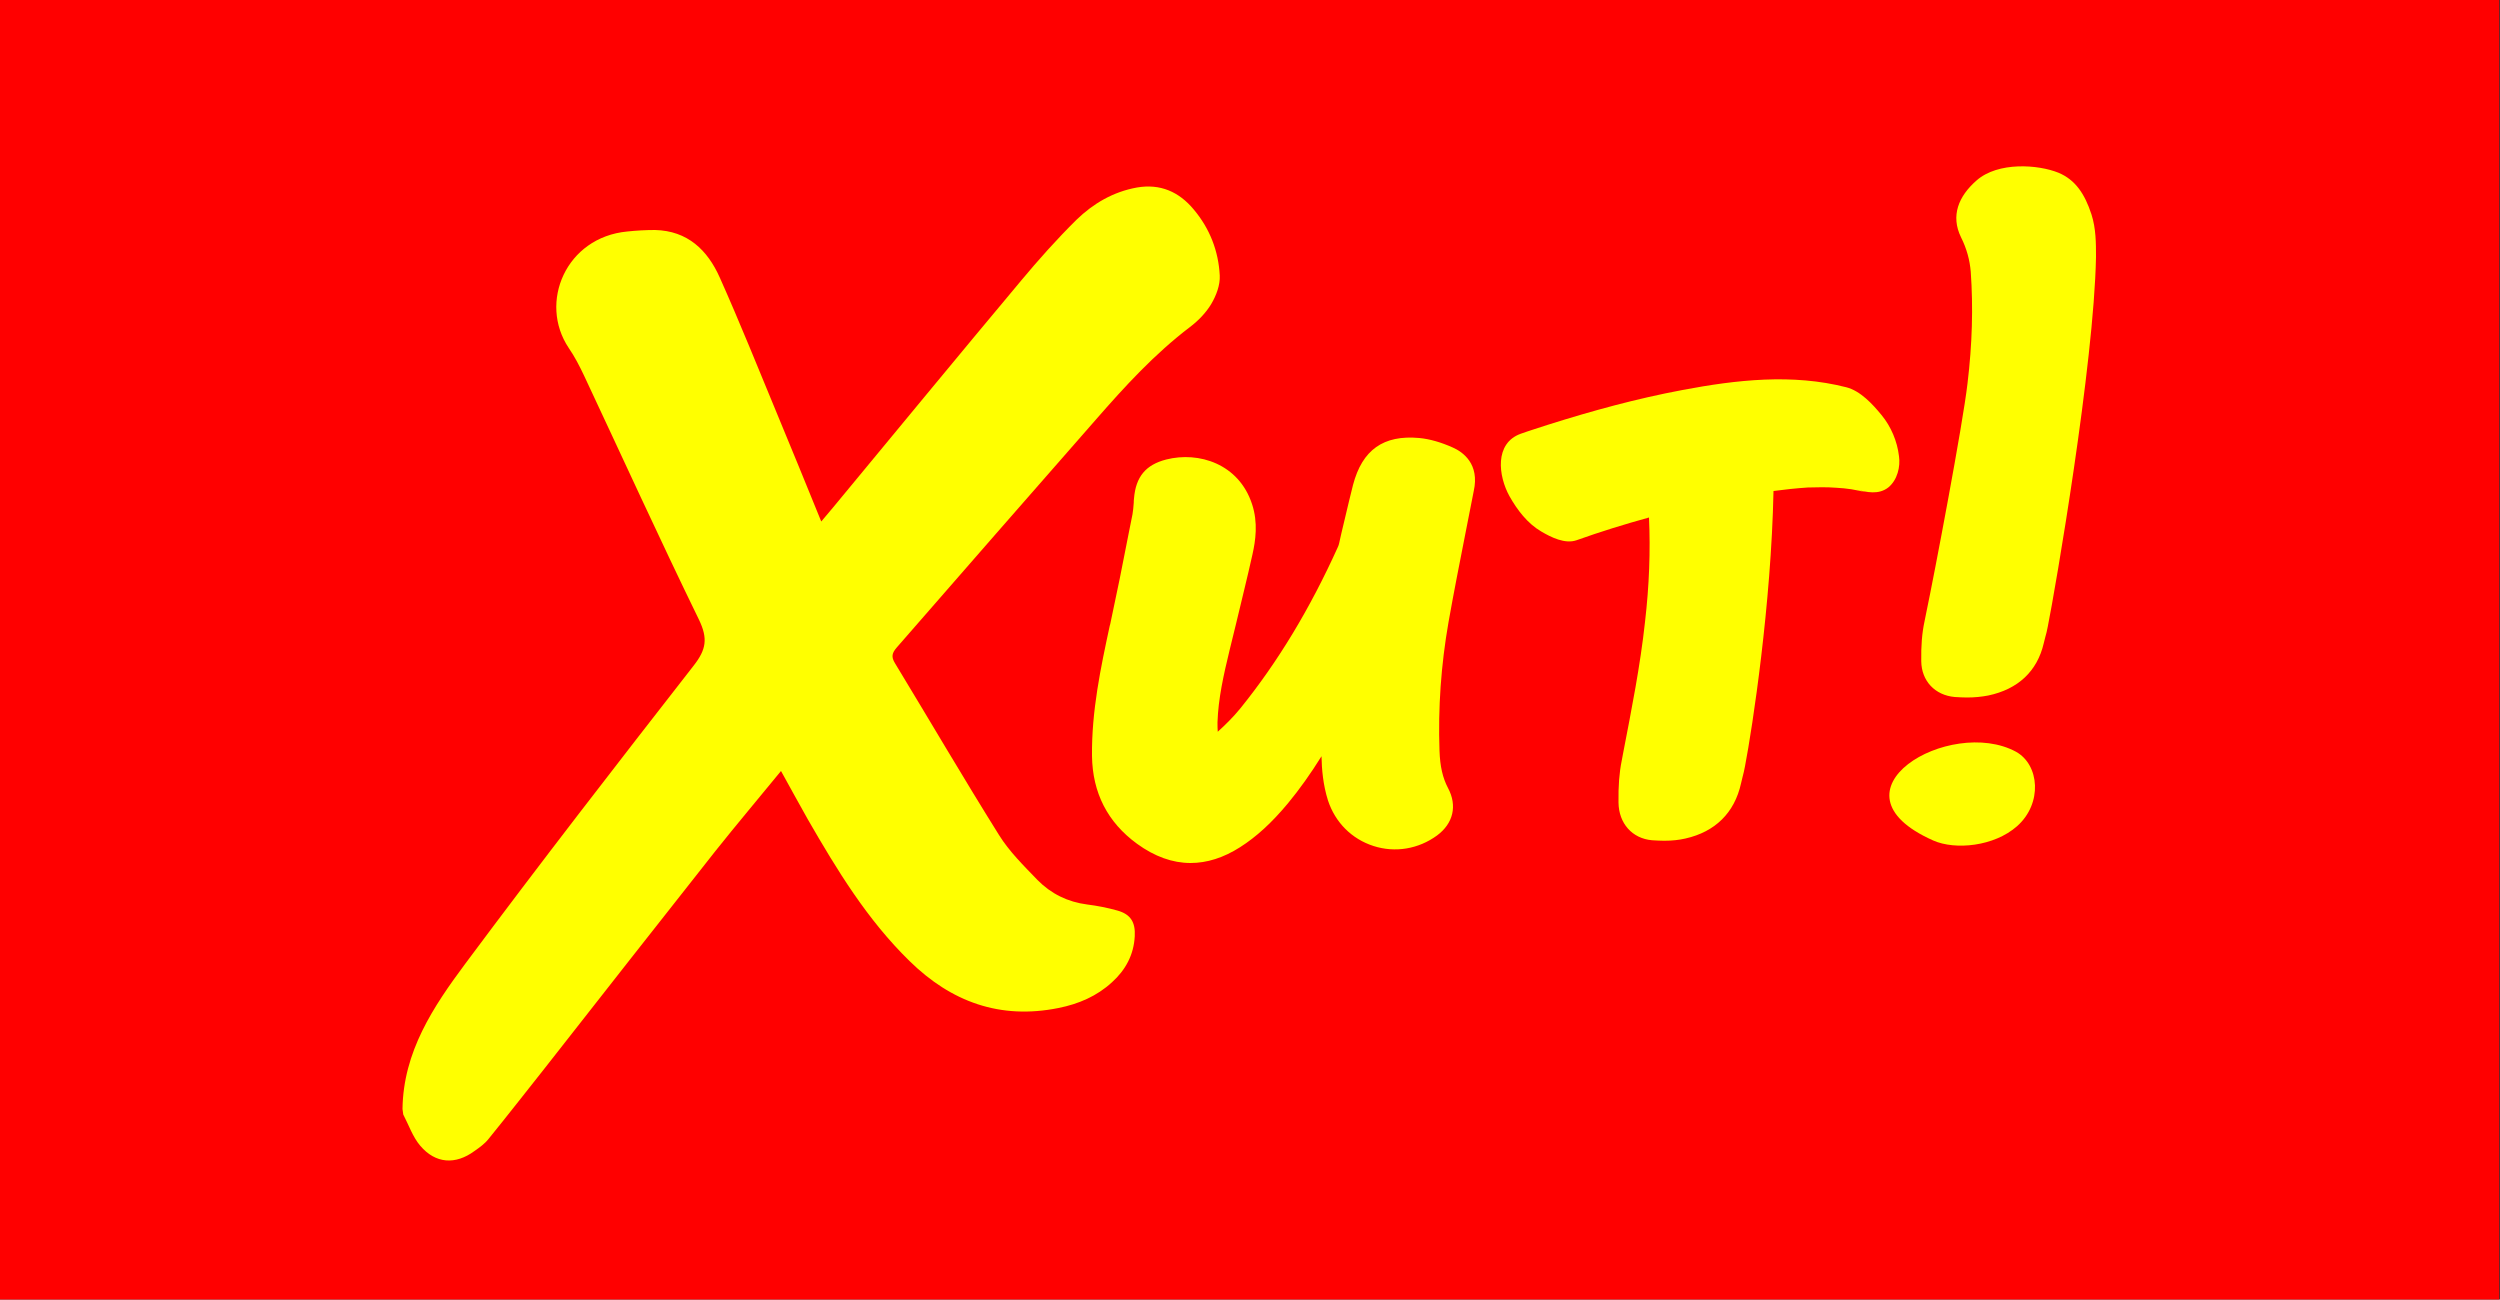 <?xml version="1.0" encoding="utf-8"?>
<!-- Generator: Adobe Illustrator 22.1.0, SVG Export Plug-In . SVG Version: 6.00 Build 0)  -->
<svg version="1.1" id="Слой_1" xmlns="http://www.w3.org/2000/svg" xmlns:xlink="http://www.w3.org/1999/xlink" x="0px" y="0px"
	 viewBox="0 0 1000 519.8" style="enable-background:new 0 0 1000 519.8;" xml:space="preserve">
<rect x="0" y="0" width="1000" height="519.8" fill="#333333" stroke="none"/>
<style type="text/css">
	.st0{fill:#FF0000;}
	.st1{fill:#FFFF00;}
</style>
<rect x="-0.3" class="st0" width="1000" height="519.8"/>
<g>
	<path class="st1" d="M161,443.6c0.3-22.9,12.3-40.9,25.1-58.1c29.9-40.2,60.6-79.8,91.4-119.3c5-6.4,5.7-10.8,2.1-18.3
		c-15.8-32.4-30.7-65.1-46-97.7c-1.8-3.8-3.7-7.5-6.1-11c-12.2-18.2-1.1-44.3,23.4-46.6c3.7-0.4,7.4-0.6,11.1-0.6
		c13,0.3,21,8,25.9,19c8,17.9,15.3,36.1,22.8,54.2c5.9,14.2,11.7,28.4,17.8,43.4c2-2.4,3.4-4,4.8-5.7c25-30.2,49.9-60.5,75.1-90.6
		c7-8.4,14.4-16.7,22.2-24.4c6.7-6.5,14.7-11.2,24.2-12.9c9.3-1.6,16.8,1.7,22.7,8.8c6.4,7.6,9.9,16.6,10.4,26.4
		c0.2,3.8-1.4,8-3.4,11.4c-2.1,3.5-5.2,6.7-8.5,9.2c-14.2,10.8-26.1,23.8-37.7,37.1c-26.6,30.3-53.1,60.7-79.6,91.1
		c-1.9,2.2-2.3,3.7-0.7,6.3c13.9,22.9,27.4,46,41.6,68.7c4.1,6.6,9.9,12.3,15.4,18c5.4,5.5,12.1,8.8,19.9,9.8c4,0.5,8.1,1.3,12,2.4
		c5.4,1.5,7.3,4.7,7,10.3c-0.4,7.5-3.7,13.5-9.1,18.4c-6.1,5.6-13.4,8.7-21.4,10.3c-23.3,4.7-42.9-2.4-59.6-18.8
		c-16.9-16.5-29-36.4-40.7-56.7c-3.6-6.3-7-12.7-10.7-19.3c-8.9,10.9-17.8,21.4-26.3,32.1c-22.7,28.7-45.3,57.6-67.9,86.4
		c-7.6,9.6-15.1,19.2-22.8,28.7c-1.5,1.9-3.6,3.4-5.6,4.8c-7.6,5.6-15.6,5.1-21.7-2.1c-3-3.5-4.6-8.3-6.8-12.5
		C161.2,445.1,161.1,444.3,161,443.6z"/>
	<path class="st1" d="M838.4,102.8c0-5.6,0-11.3-1.8-17c-2.7-8.3-6.5-13.9-13.2-16.7c-8.1-3.3-24.2-4.5-32.8,3.1
		c-7.2,6.3-10.4,14.1-6.2,22.7c2.3,4.6,3.5,9.1,3.9,13.8c1,14.3,0.6,28.9-1.3,44.7c-1.9,16.5-13.2,76-16.6,92.2l-0.6,3
		c-1,4.6-1.4,9.7-1.3,15.9c0.1,7.9,5.5,13.6,13.4,14.3c1.7,0.1,3.3,0.2,4.9,0.2c3.1,0,5.9-0.3,8.5-0.8c11.9-2.5,19.6-9.7,22.2-20.9
		c0.2-0.8,0.4-1.6,0.6-2.4c0.4-1.3,0.7-2.7,1-4.2C822.1,235.8,837.6,145.8,838.4,102.8z"/>
	<path class="st1" d="M773.3,336.2c8.8,3.9,24.3,2.4,33.5-5.7c10.3-9.1,9-24.6-0.4-29.8C780,286.4,728.7,316.4,773.3,336.2z"/>
	<path class="st1" d="M581.1,179c-4.7-2.1-9.2-3.4-13.4-3.8c-14.3-1.3-22.8,4.7-26.5,18.8c-1.1,4.3-2.1,8.6-3.1,12.8
		c-0.5,2.1-1,4.2-1.5,6.3c-0.2,0.7-0.3,1.5-0.5,2.2c-0.3,1.3-0.5,2.6-0.9,3.4c-11.2,24.8-24,46-39.1,64.7c-2.7,3.3-5.8,6.4-9,9.3
		c-0.1-1.3-0.1-2.5-0.1-3.8c0.3-9.4,2.4-18.8,4.9-29.1c0.8-3.3,1.6-6.5,2.4-9.8c2.2-9.3,4.6-18.8,6.7-28.3
		c1.2-5.4,2.3-12.6-0.2-20.1c-5.3-16.1-21.3-21.1-34.3-17.8c-8.2,2.1-12.2,6.9-12.9,15.6c-0.1,0.6-0.1,1.2-0.1,1.7
		c-0.1,1.7-0.3,3.3-0.5,4.6l-1.5,7.5c-2.3,12-4.8,24.3-7.4,36.4l-0.2,0.7c-3.6,16.7-7.3,34.1-7.1,52.1c0.2,14.7,6.2,26.5,18,35.1
		c7,5.1,14.2,7.7,21.4,7.7c6.6,0,13.2-2.1,19.8-6.3c6.6-4.2,12.7-9.8,19.2-17.6c4.7-5.7,9.1-11.9,13.4-18.8
		c0.1,5.1,0.6,11.4,2.6,17.7c2.9,8.8,9.5,15.4,18.2,18.2c8.7,2.8,18,1.2,25.4-4.2c6.5-4.8,8.2-11.9,4.4-19c-2.1-4-3.2-8.6-3.4-15
		c-0.6-16.9,0.6-34.2,3.6-51.3c2.1-11.9,4.5-24,6.8-35.7c1.1-5.6,2.2-11.2,3.3-16.8C591.9,185.6,585.2,180.8,581.1,179z"/>
	<path class="st1" d="M759.6,182.5c-0.7-6-3.2-11.9-7-16.5c-3.6-4.4-8.5-9.7-14.1-11.1c-21.5-5.5-43.9-3-65.5,1.1
		c-18.2,3.4-36.1,8.3-53.8,13.9c-3.6,1.2-7.3,2.3-10.9,3.6c-10.6,3.8-9,16.9-4.5,25c3.1,5.5,7.2,10.9,12.7,14.1
		c3.9,2.3,9.5,5.1,14.1,3.5c9.5-3.4,19.2-6.4,29-9.1c0.6,13.4,0.1,27.1-1.6,41.8c-1.9,17.5-5.4,35.1-8.7,52.2l-0.6,3.2
		c-1,4.9-1.4,10.2-1.3,16.8c0.1,8.4,5.5,14.4,13.4,15.1c1.7,0.1,3.3,0.2,4.9,0.2c3.1,0,5.9-0.3,8.5-0.9c11.9-2.7,19.6-10.3,22.2-22
		c0.2-0.8,0.4-1.7,0.6-2.5c0.4-1.4,0.7-2.9,1-4.4c3-15.6,10.5-65,11.4-110.1c4.5-0.6,9.1-1.1,13.7-1.4c3.8-0.1,7.6-0.2,11.4,0.1
		c2,0.1,4,0.3,6,0.6c2.1,0.3,9.6,2.1,1.9,0.1c4.3,1.1,9,2.2,12.9-0.8C759,192,760.2,186.6,759.6,182.5z"/>
</g>
</svg>
